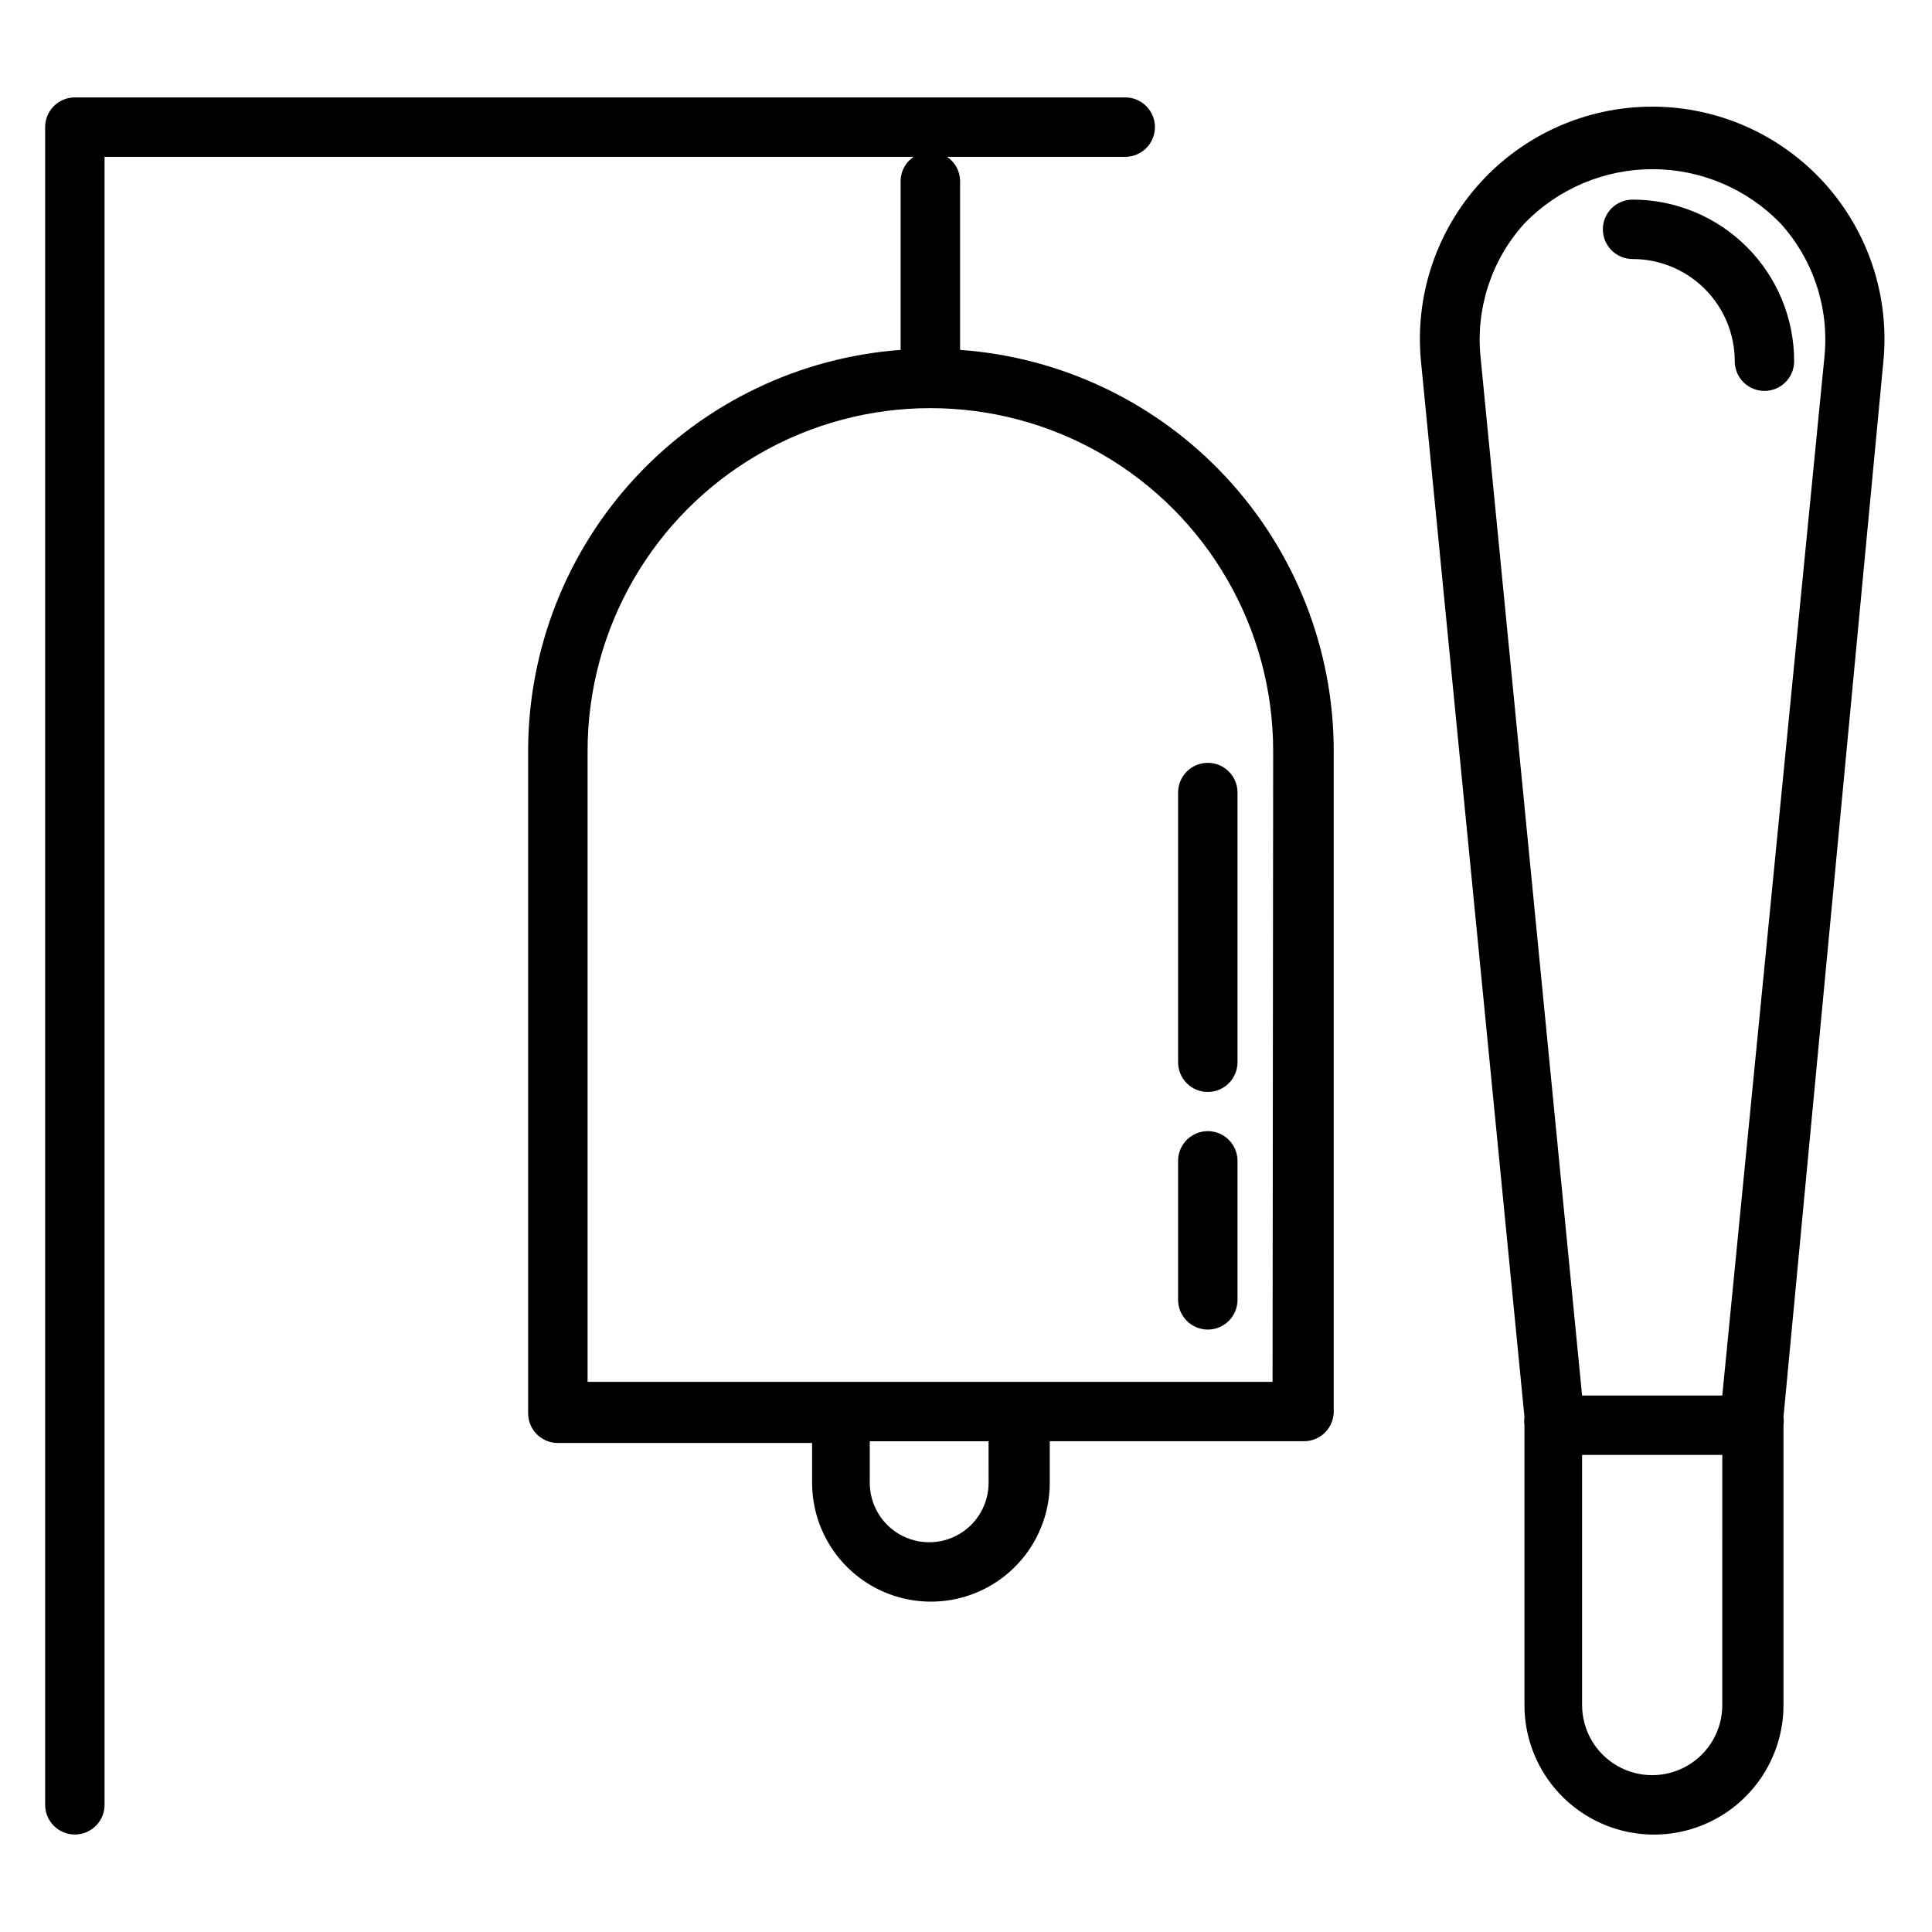 <?xml version="1.0" encoding="UTF-8"?>
<!-- The Best Svg Icon site in the world: iconSvg.co, Visit us! https://iconsvg.co -->
<svg fill="#000000" width="800px" height="800px" version="1.1" viewBox="144 144 512 512" xmlns="http://www.w3.org/2000/svg">
 <g>
  <path d="m398.43 236.73v-44.871c-0.047-2.543-1.344-4.898-3.465-6.297h47.23c4.348 0 7.875-3.527 7.875-7.875s-3.527-7.871-7.875-7.871h-278.36c-4.348 0-7.871 3.523-7.871 7.871v444.61c0 4.348 3.523 7.871 7.871 7.871 4.348 0 7.875-3.523 7.875-7.871v-436.74h214.43c-2.121 1.398-3.418 3.754-3.465 6.297v44.871c-26.801 1.984-51.863 14.02-70.168 33.695-18.305 19.68-28.5 45.543-28.547 72.418v175.7c0 2.09 0.828 4.09 2.305 5.566 1.477 1.477 3.481 2.305 5.566 2.305h67.383v10.547l0.004 0.004c0 11.25 6 21.645 15.742 27.27 9.742 5.625 21.746 5.625 31.488 0s15.746-16.02 15.746-27.27v-11.023h67.383c2.09 0 4.09-0.828 5.566-2.305 1.477-1.477 2.305-3.477 2.305-5.566v-175.07c-0.012-26.953-10.234-52.898-28.605-72.617-18.375-19.719-43.539-31.742-70.422-33.652zm7.559 300.24h-0.004c0 5.625-3 10.82-7.871 13.633s-10.871 2.812-15.746 0c-4.871-2.812-7.871-8.008-7.871-13.633v-11.023h31.488zm75.254-26.766h-181.53v-167.2c0-32.453 17.316-62.445 45.422-78.672 28.109-16.227 62.738-16.227 90.844 0 28.109 16.227 45.422 46.219 45.422 78.672z"/>
  <path d="m464.08 433.38c2.086 0 4.09-0.828 5.566-2.305 1.477-1.477 2.305-3.481 2.305-5.566v-71.477c0-4.348-3.523-7.875-7.871-7.875s-7.875 3.527-7.875 7.875v71.32c-0.039 2.113 0.77 4.156 2.25 5.668 1.48 1.508 3.508 2.359 5.625 2.359z"/>
  <path d="m464.08 496.35c2.086 0 4.09-0.828 5.566-2.305 1.477-1.477 2.305-3.481 2.305-5.566v-36.84c0-4.348-3.523-7.875-7.871-7.875s-7.875 3.527-7.875 7.875v36.84c0 2.086 0.832 4.09 2.309 5.566 1.477 1.477 3.477 2.305 5.566 2.305z"/>
  <path d="m643.09 240.04c1.758-17.32-3.898-34.574-15.57-47.492-11.672-12.914-28.266-20.285-45.672-20.285-17.41 0-34.004 7.371-45.676 20.285-11.672 12.918-17.328 30.172-15.57 47.492l27.395 279.46c-0.105 0.73-0.105 1.473 0 2.203v74.156c0 12.262 6.543 23.59 17.16 29.723 10.621 6.133 23.703 6.133 34.324 0 10.617-6.133 17.16-17.461 17.16-29.723v-74.156c0.105-0.73 0.105-1.473 0-2.203zm-42.668 355.82h0.004c0 6.637-3.543 12.77-9.289 16.09-5.75 3.316-12.832 3.316-18.578 0-5.75-3.32-9.289-9.453-9.289-16.09v-66.285h37.156zm0-82.027h-37.152l-26.922-275.36c-1.27-12.875 2.961-25.684 11.648-35.266 8.898-9.188 21.141-14.375 33.93-14.375s25.031 5.188 33.926 14.375c8.691 9.582 12.922 22.391 11.652 35.266z"/>
  <path d="m576.65 196.9c-4.348 0-7.875 3.527-7.875 7.875 0 4.348 3.527 7.871 7.875 7.871 7.18 0 14.066 2.852 19.148 7.93 5.078 5.078 7.93 11.969 7.93 19.148 0 4.348 3.523 7.875 7.871 7.875s7.871-3.527 7.871-7.875c0-11.355-4.512-22.25-12.543-30.281-8.027-8.031-18.922-12.543-30.277-12.543z"/>
 </g>
</svg>